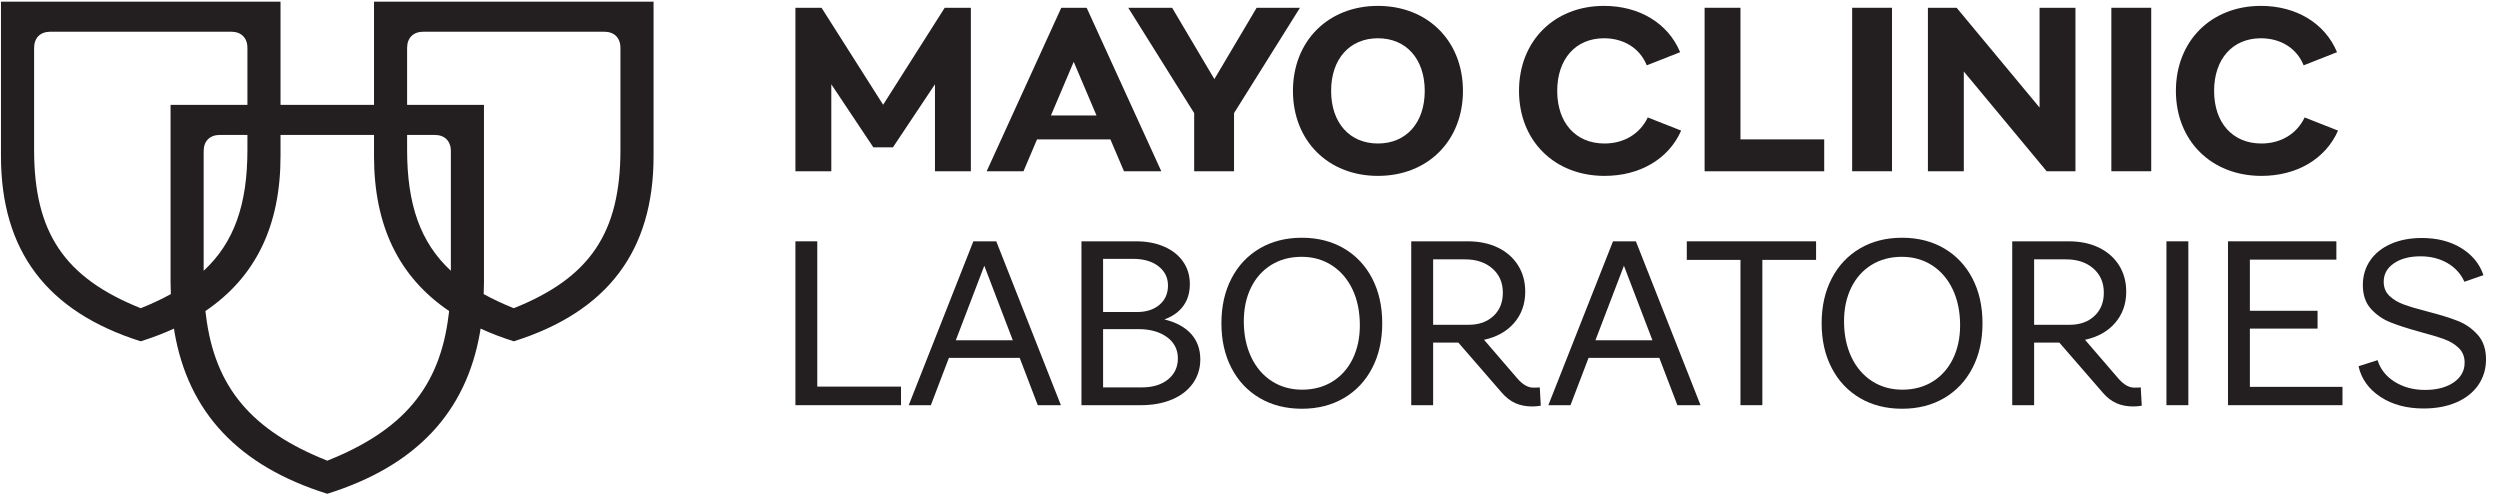 <?xml version="1.0" encoding="UTF-8"?>
<svg xmlns="http://www.w3.org/2000/svg" xmlns:xlink="http://www.w3.org/1999/xlink" width="311.81pt" height="62.23pt" viewBox="0 0 311.81 62.23" version="1.1">
<g id="surface1">
<path style=" stroke:none;fill-rule:nonzero;fill:rgb(13.699%,12.199%,12.5%);fill-opacity:1;" d="M 112.379 48.219 L 112.379 50.535 L 99.207 50.535 L 99.207 30.098 L 101.934 30.098 L 101.934 48.219 L 112.379 48.219 "/>
<path style=" stroke:none;fill-rule:nonzero;fill:rgb(13.699%,12.199%,12.5%);fill-opacity:1;" d="M 126.32 42.441 L 122.766 33.145 L 119.211 42.441 Z M 127.18 44.633 L 118.352 44.633 L 116.102 50.535 L 113.34 50.535 L 121.402 30.098 L 124.258 30.098 L 132.32 50.535 L 129.434 50.535 L 127.18 44.633 "/>
<path style=" stroke:none;fill-rule:nonzero;fill:rgb(13.699%,12.199%,12.5%);fill-opacity:1;" d="M 145.691 47.316 C 146.504 46.648 146.91 45.777 146.91 44.695 C 146.91 43.598 146.457 42.711 145.551 42.047 C 144.637 41.379 143.441 41.047 141.961 41.047 L 137.582 41.047 L 137.582 48.316 L 142.438 48.316 C 143.789 48.316 144.875 47.98 145.691 47.316 Z M 137.582 32.285 L 137.582 38.918 L 141.805 38.918 C 142.965 38.918 143.902 38.617 144.613 38.016 C 145.32 37.41 145.676 36.613 145.676 35.617 C 145.676 34.625 145.277 33.82 144.484 33.207 C 143.691 32.594 142.641 32.285 141.324 32.285 Z M 148.562 41.648 C 149.324 42.496 149.707 43.555 149.707 44.824 C 149.707 45.945 149.398 46.941 148.785 47.809 C 148.172 48.676 147.305 49.348 146.184 49.824 C 145.062 50.297 143.77 50.535 142.312 50.535 L 134.883 50.535 L 134.883 30.098 L 141.676 30.098 C 143.008 30.098 144.184 30.316 145.199 30.762 C 146.215 31.207 147.004 31.832 147.562 32.637 C 148.125 33.441 148.402 34.371 148.402 35.43 C 148.402 36.488 148.137 37.391 147.598 38.141 C 147.055 38.895 146.266 39.461 145.23 39.84 C 146.691 40.199 147.801 40.805 148.562 41.648 "/>
<path style=" stroke:none;fill-rule:nonzero;fill:rgb(13.699%,12.199%,12.5%);fill-opacity:1;" d="M 166.195 47.586 C 167.285 46.906 168.125 45.961 168.719 44.746 C 169.309 43.527 169.605 42.137 169.605 40.57 C 169.605 38.879 169.301 37.387 168.688 36.094 C 168.074 34.805 167.215 33.805 166.113 33.094 C 165.016 32.387 163.758 32.031 162.34 32.031 C 160.898 32.031 159.637 32.371 158.547 33.047 C 157.457 33.727 156.613 34.672 156.023 35.887 C 155.43 37.105 155.133 38.496 155.133 40.062 C 155.133 41.754 155.441 43.246 156.055 44.539 C 156.668 45.828 157.523 46.828 158.625 47.539 C 159.727 48.246 160.984 48.602 162.402 48.602 C 163.84 48.602 165.105 48.262 166.195 47.586 Z M 157.117 49.648 C 155.605 48.758 154.43 47.512 153.594 45.902 C 152.758 44.297 152.34 42.434 152.34 40.316 C 152.34 38.199 152.758 36.34 153.594 34.73 C 154.43 33.121 155.605 31.875 157.117 30.984 C 158.629 30.098 160.383 29.652 162.371 29.652 C 164.359 29.652 166.109 30.098 167.621 30.984 C 169.137 31.875 170.309 33.121 171.145 34.73 C 171.98 36.34 172.398 38.199 172.398 40.316 C 172.398 42.434 171.98 44.297 171.145 45.902 C 170.309 47.512 169.137 48.758 167.621 49.648 C 166.109 50.535 164.359 50.98 162.371 50.98 C 160.383 50.98 158.629 50.535 157.117 49.648 "/>
<path style=" stroke:none;fill-rule:nonzero;fill:rgb(13.699%,12.199%,12.5%);fill-opacity:1;" d="M 178.746 40.508 L 183.188 40.508 C 184.461 40.508 185.484 40.141 186.27 39.41 C 187.051 38.684 187.441 37.715 187.441 36.508 C 187.441 35.258 187.008 34.254 186.141 33.492 C 185.273 32.73 184.129 32.348 182.711 32.348 L 178.746 32.348 Z M 192.172 50.602 C 191.789 50.664 191.441 50.695 191.125 50.695 C 190.32 50.695 189.613 50.559 188.996 50.281 C 188.383 50.008 187.824 49.574 187.312 48.98 L 181.891 42.73 L 178.746 42.73 L 178.746 50.535 L 176.016 50.535 L 176.016 30.098 L 183.062 30.098 C 184.48 30.098 185.727 30.355 186.809 30.875 C 187.887 31.395 188.727 32.129 189.328 33.078 C 189.934 34.031 190.234 35.133 190.234 36.383 C 190.234 37.906 189.773 39.199 188.855 40.27 C 187.934 41.336 186.68 42.039 185.094 42.379 L 189.25 47.203 C 189.906 47.965 190.574 48.348 191.25 48.348 C 191.609 48.348 191.875 48.336 192.047 48.316 L 192.172 50.602 "/>
<path style=" stroke:none;fill-rule:nonzero;fill:rgb(13.699%,12.199%,12.5%);fill-opacity:1;" d="M 206.098 42.441 L 202.543 33.145 L 198.988 42.441 Z M 206.953 44.633 L 198.133 44.633 L 195.879 50.535 L 193.117 50.535 L 201.18 30.098 L 204.035 30.098 L 212.098 50.535 L 209.211 50.535 L 206.953 44.633 "/>
<path style=" stroke:none;fill-rule:nonzero;fill:rgb(13.699%,12.199%,12.5%);fill-opacity:1;" d="M 226.508 32.414 L 219.809 32.414 L 219.809 50.535 L 217.078 50.535 L 217.078 32.414 L 210.383 32.414 L 210.383 30.098 L 226.508 30.098 L 226.508 32.414 "/>
<path style=" stroke:none;fill-rule:nonzero;fill:rgb(13.699%,12.199%,12.5%);fill-opacity:1;" d="M 241.059 47.586 C 242.148 46.906 242.988 45.961 243.582 44.746 C 244.176 43.527 244.473 42.137 244.473 40.57 C 244.473 38.879 244.164 37.387 243.551 36.094 C 242.938 34.805 242.078 33.805 240.98 33.094 C 239.879 32.387 238.621 32.031 237.203 32.031 C 235.766 32.031 234.5 32.371 233.41 33.047 C 232.32 33.727 231.48 34.672 230.887 35.887 C 230.293 37.105 229.996 38.496 229.996 40.062 C 229.996 41.754 230.305 43.246 230.918 44.539 C 231.531 45.828 232.391 46.828 233.488 47.539 C 234.59 48.246 235.848 48.602 237.266 48.602 C 238.703 48.602 239.969 48.262 241.059 47.586 Z M 231.98 49.648 C 230.469 48.758 229.293 47.512 228.461 45.902 C 227.621 44.297 227.203 42.434 227.203 40.316 C 227.203 38.199 227.621 36.34 228.461 34.73 C 229.293 33.121 230.469 31.875 231.98 30.984 C 233.492 30.098 235.246 29.652 237.234 29.652 C 239.223 29.652 240.973 30.098 242.488 30.984 C 244 31.875 245.176 33.121 246.012 34.73 C 246.848 36.34 247.266 38.199 247.266 40.316 C 247.266 42.434 246.848 44.297 246.012 45.902 C 245.176 47.512 244 48.758 242.488 49.648 C 240.973 50.535 239.223 50.98 237.234 50.98 C 235.246 50.98 233.492 50.535 231.98 49.648 "/>
<path style=" stroke:none;fill-rule:nonzero;fill:rgb(13.699%,12.199%,12.5%);fill-opacity:1;" d="M 253.703 40.508 L 258.148 40.508 C 259.418 40.508 260.441 40.141 261.227 39.41 C 262.008 38.684 262.398 37.715 262.398 36.508 C 262.398 35.258 261.965 34.254 261.098 33.492 C 260.23 32.73 259.09 32.348 257.672 32.348 L 253.703 32.348 Z M 267.129 50.602 C 266.746 50.664 266.398 50.695 266.082 50.695 C 265.277 50.695 264.57 50.559 263.953 50.281 C 263.34 50.008 262.781 49.574 262.273 48.98 L 256.848 42.73 L 253.703 42.73 L 253.703 50.535 L 250.973 50.535 L 250.973 30.098 L 258.02 30.098 C 259.438 30.098 260.688 30.355 261.766 30.875 C 262.844 31.395 263.684 32.129 264.289 33.078 C 264.891 34.031 265.191 35.133 265.191 36.383 C 265.191 37.906 264.73 39.199 263.812 40.27 C 262.891 41.336 261.637 42.039 260.051 42.379 L 264.207 47.203 C 264.863 47.965 265.531 48.348 266.211 48.348 C 266.566 48.348 266.832 48.336 267.004 48.316 L 267.129 50.602 "/>
<path style=" stroke:none;fill-rule:nonzero;fill:rgb(13.699%,12.199%,12.5%);fill-opacity:1;" d="M 270.207 30.098 L 272.938 30.098 L 272.938 50.535 L 270.207 50.535 L 270.207 30.098 "/>
<path style=" stroke:none;fill-rule:nonzero;fill:rgb(13.699%,12.199%,12.5%);fill-opacity:1;" d="M 292.164 48.25 L 292.164 50.535 L 277.883 50.535 L 277.883 30.098 L 291.402 30.098 L 291.402 32.383 L 280.613 32.383 L 280.613 38.762 L 289.055 38.762 L 289.055 40.984 L 280.613 40.984 L 280.613 48.25 L 292.164 48.25 "/>
<path style=" stroke:none;fill-rule:nonzero;fill:rgb(13.699%,12.199%,12.5%);fill-opacity:1;" d="M 296.91 49.504 C 295.438 48.543 294.523 47.266 294.164 45.68 L 296.543 44.918 C 296.883 46.039 297.594 46.941 298.672 47.617 C 299.75 48.293 301.008 48.633 302.445 48.633 C 303.93 48.633 305.125 48.32 306.035 47.695 C 306.941 47.07 307.398 46.25 307.398 45.234 C 307.398 44.496 307.156 43.887 306.672 43.41 C 306.184 42.934 305.574 42.566 304.844 42.301 C 304.113 42.035 303.113 41.734 301.844 41.395 C 300.301 40.973 299.055 40.57 298.113 40.191 C 297.172 39.809 296.371 39.25 295.703 38.508 C 295.035 37.766 294.703 36.781 294.703 35.555 C 294.703 34.391 295.012 33.367 295.625 32.477 C 296.234 31.59 297.102 30.902 298.211 30.414 C 299.32 29.926 300.605 29.684 302.066 29.684 C 303.973 29.684 305.605 30.102 306.973 30.938 C 308.336 31.773 309.262 32.898 309.746 34.316 L 307.367 35.141 C 306.941 34.172 306.246 33.398 305.273 32.824 C 304.301 32.254 303.176 31.969 301.906 31.969 C 300.531 31.969 299.422 32.262 298.574 32.844 C 297.727 33.426 297.305 34.191 297.305 35.141 C 297.305 35.863 297.543 36.449 298.02 36.902 C 298.496 37.359 299.098 37.719 299.828 37.984 C 300.559 38.25 301.539 38.539 302.766 38.855 C 304.332 39.258 305.594 39.648 306.559 40.031 C 307.523 40.41 308.344 40.988 309.035 41.762 C 309.723 42.535 310.066 43.555 310.066 44.824 C 310.066 46.031 309.742 47.098 309.098 48.027 C 308.449 48.961 307.543 49.68 306.367 50.188 C 305.191 50.695 303.832 50.949 302.289 50.949 C 300.172 50.949 298.379 50.469 296.91 49.504 "/>
<path style=" stroke:none;fill-rule:nonzero;fill:rgb(13.699%,12.199%,12.5%);fill-opacity:1;" d="M 110.148 13.066 L 102.465 0.969 L 99.207 0.969 L 99.207 21.359 L 103.684 21.359 L 103.684 10.512 L 108.926 18.375 L 111.371 18.375 L 116.613 10.512 L 116.613 21.359 L 121.09 21.359 L 121.09 0.969 L 117.828 0.969 L 110.148 13.066 "/>
<path style=" stroke:none;fill-rule:nonzero;fill:rgb(13.699%,12.199%,12.5%);fill-opacity:1;" d="M 231.008 21.359 L 235.98 21.359 L 235.98 0.969 L 231.008 0.969 L 231.008 21.359 "/>
<path style=" stroke:none;fill-rule:nonzero;fill:rgb(13.699%,12.199%,12.5%);fill-opacity:1;" d="M 217.078 0.969 L 212.605 0.969 L 212.605 21.363 L 227.523 21.363 L 227.523 17.383 L 217.078 17.383 L 217.078 0.969 "/>
<path style=" stroke:none;fill-rule:nonzero;fill:rgb(13.699%,12.199%,12.5%);fill-opacity:1;" d="M 263.336 21.359 L 268.309 21.359 L 268.309 0.969 L 263.336 0.969 L 263.336 21.359 "/>
<path style=" stroke:none;fill-rule:nonzero;fill:rgb(13.699%,12.199%,12.5%);fill-opacity:1;" d="M 254.383 13.414 L 244.039 0.969 L 240.457 0.969 L 240.457 21.363 L 244.934 21.363 L 244.934 8.918 L 255.273 21.363 L 258.859 21.363 L 258.859 0.969 L 254.383 0.969 L 254.383 13.414 "/>
<path style=" stroke:none;fill-rule:nonzero;fill:rgb(13.699%,12.199%,12.5%);fill-opacity:1;" d="M 131.078 14.398 L 133.918 7.711 L 136.758 14.398 Z M 132.367 0.969 L 123.059 21.363 L 127.652 21.363 L 129.344 17.383 L 138.492 17.383 L 140.188 21.363 L 144.844 21.363 L 135.531 0.969 L 132.367 0.969 "/>
<path style=" stroke:none;fill-rule:nonzero;fill:rgb(13.699%,12.199%,12.5%);fill-opacity:1;" d="M 287.445 14.648 C 286.469 16.699 284.48 17.898 282.051 17.898 C 278.453 17.898 276.152 15.312 276.152 11.336 C 276.152 7.359 278.453 4.773 281.988 4.773 C 284.48 4.773 286.469 6.035 287.32 8.148 L 291.484 6.508 C 289.973 2.879 286.375 0.734 281.988 0.734 C 275.773 0.734 271.387 5.121 271.387 11.336 C 271.387 17.551 275.805 21.938 282.051 21.938 C 286.438 21.938 290.035 19.855 291.609 16.289 L 287.445 14.648 "/>
<path style=" stroke:none;fill-rule:nonzero;fill:rgb(13.699%,12.199%,12.5%);fill-opacity:1;" d="M 156.734 0.969 L 151.461 9.867 L 146.191 0.969 L 140.719 0.969 L 148.941 14.109 L 148.941 21.363 L 153.914 21.363 L 153.914 14.109 L 162.137 0.969 L 156.734 0.969 "/>
<path style=" stroke:none;fill-rule:nonzero;fill:rgb(13.699%,12.199%,12.5%);fill-opacity:1;" d="M 171.863 17.898 C 168.328 17.898 166.023 15.312 166.023 11.336 C 166.023 7.359 168.328 4.773 171.863 4.773 C 175.395 4.773 177.699 7.359 177.699 11.336 C 177.699 15.312 175.395 17.898 171.863 17.898 M 171.863 0.734 C 165.645 0.734 161.262 5.121 161.262 11.336 C 161.262 17.551 165.645 21.938 171.863 21.938 C 178.078 21.938 182.465 17.551 182.465 11.336 C 182.465 5.121 178.078 0.734 171.863 0.734 "/>
<path style=" stroke:none;fill-rule:nonzero;fill:rgb(13.699%,12.199%,12.5%);fill-opacity:1;" d="M 200.121 17.898 C 196.523 17.898 194.223 15.312 194.223 11.336 C 194.223 7.359 196.523 4.773 200.059 4.773 C 202.551 4.773 204.539 6.035 205.391 8.148 L 209.555 6.508 C 208.039 2.879 204.445 0.734 200.059 0.734 C 193.844 0.734 189.457 5.121 189.457 11.336 C 189.457 17.551 193.875 21.938 200.121 21.938 C 204.508 21.938 208.105 19.855 209.684 16.289 L 205.516 14.648 C 204.539 16.699 202.551 17.898 200.121 17.898 "/>
<path style=" stroke:none;fill-rule:nonzero;fill:rgb(13.699%,12.199%,12.5%);fill-opacity:1;" d="M 77.383 18.703 C 77.383 29.027 73.59 34.645 64.082 38.441 C 62.715 37.895 61.465 37.309 60.328 36.68 C 60.352 36.199 60.363 35.727 60.363 35.27 L 60.363 13.082 L 50.777 13.082 L 50.777 5.977 C 50.777 4.727 51.547 3.957 52.797 3.957 L 75.367 3.957 C 76.617 3.957 77.383 4.727 77.383 5.977 Z M 56.234 33.773 C 52.414 30.234 50.777 25.484 50.777 18.703 L 50.777 16.828 L 54.219 16.828 C 55.465 16.828 56.234 17.598 56.234 18.844 Z M 55.945 39.352 C 54.844 48.332 50.23 53.711 40.82 57.457 C 31.406 53.711 26.797 48.332 25.691 39.352 C 25.691 39.352 25.664 39.152 25.621 38.793 C 31.902 34.539 34.988 28.148 34.988 19.469 L 34.988 16.828 L 46.648 16.828 L 46.648 19.469 C 46.648 28.148 49.734 34.539 56.016 38.793 C 55.977 39.152 55.945 39.352 55.945 39.352 M 25.402 18.844 C 25.402 17.598 26.172 16.828 27.418 16.828 L 30.859 16.828 L 30.859 18.703 C 30.859 25.484 29.219 30.234 25.402 33.773 Z M 21.273 13.082 L 21.273 35.27 C 21.273 35.727 21.285 36.199 21.309 36.68 C 20.172 37.309 18.926 37.895 17.555 38.441 C 8.047 34.645 4.254 29.027 4.254 18.703 L 4.254 5.977 C 4.254 4.727 5.02 3.957 6.27 3.957 L 28.844 3.957 C 30.09 3.957 30.859 4.727 30.859 5.977 L 30.859 13.082 Z M 46.648 0.211 L 46.648 13.082 L 34.988 13.082 L 34.988 0.211 L 0.121 0.211 L 0.121 19.469 C 0.121 31.281 5.836 38.871 17.555 42.57 C 19.035 42.102 20.414 41.574 21.703 40.984 C 21.734 41.227 21.754 41.367 21.754 41.367 C 23.48 51.453 29.773 58.129 40.82 61.586 C 51.863 58.129 58.156 51.453 59.883 41.367 C 59.883 41.367 59.906 41.227 59.938 40.984 C 61.223 41.574 62.602 42.102 64.082 42.57 C 75.801 38.871 81.516 31.281 81.516 19.469 L 81.516 0.211 L 46.648 0.211 "/>
</g>
</svg>
